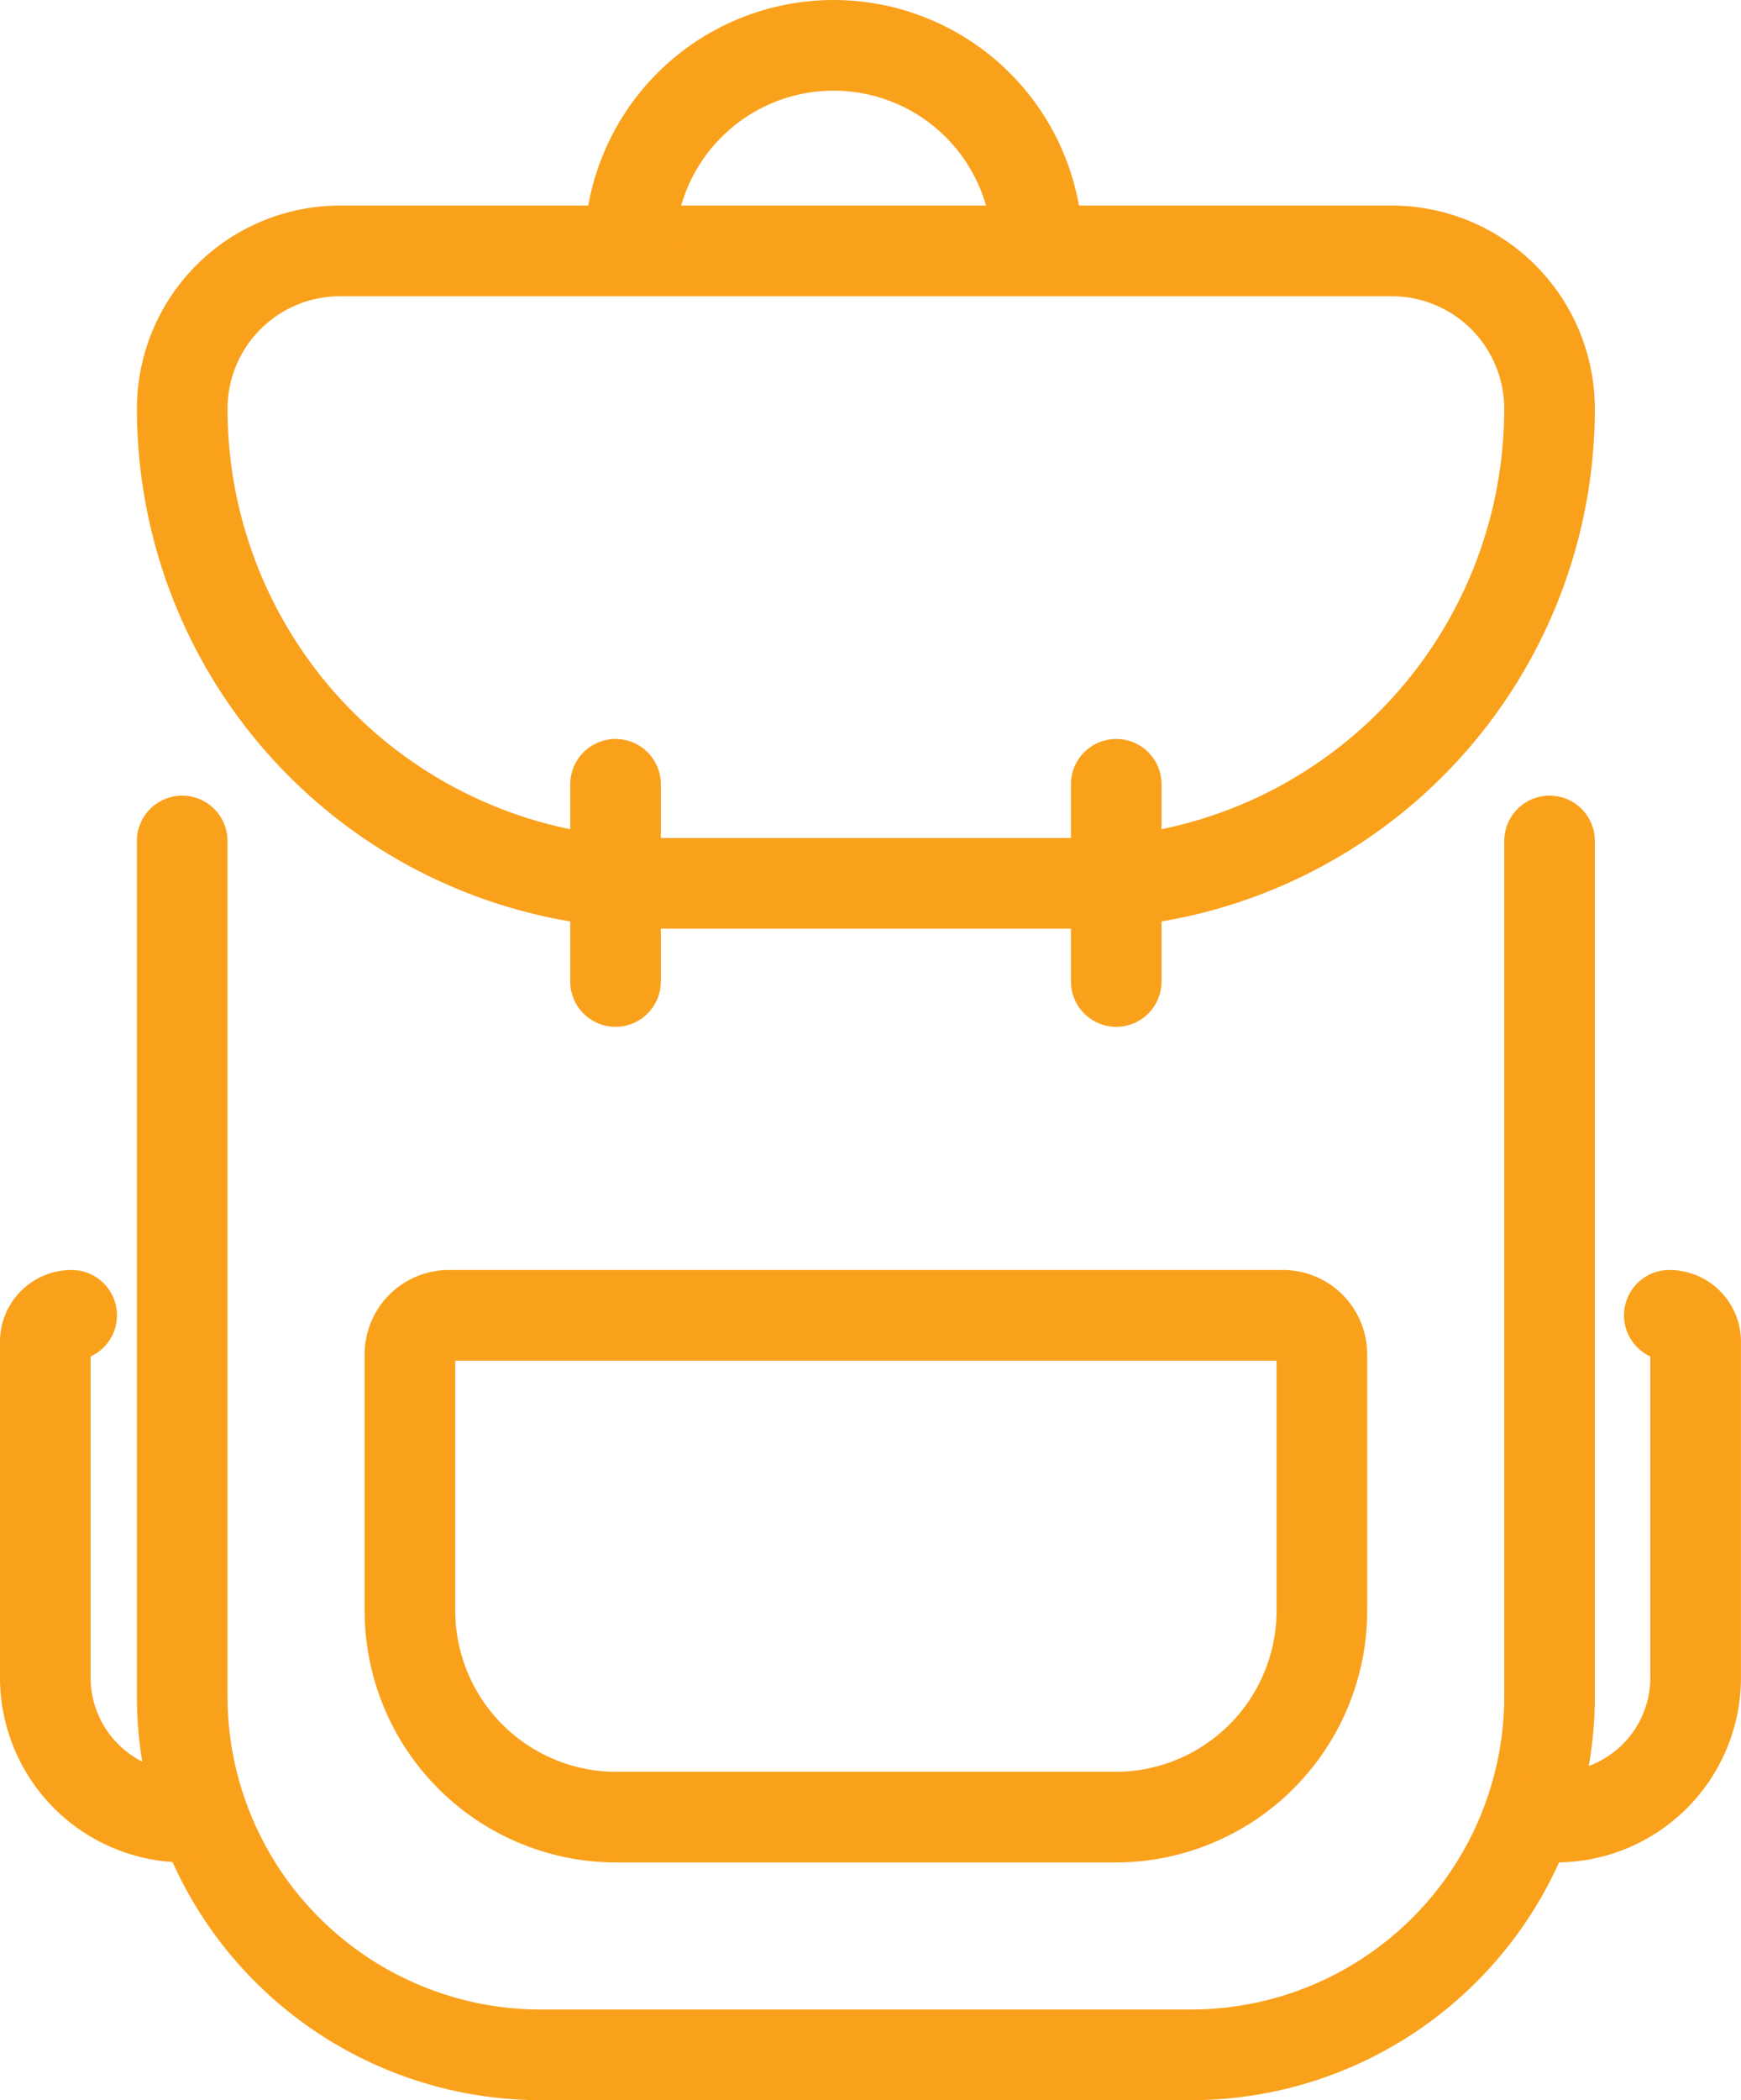 <svg xmlns="http://www.w3.org/2000/svg" width="45.152" height="54.439" viewBox="0 0 45.152 54.439"><defs><style>.a{fill:none;stroke:#faa11c;stroke-linecap:round;stroke-linejoin:round;stroke-width:2.35px;}</style></defs><g transform="translate(1.175 1.175)"><g transform="translate(0 0)"><path class="a" d="M262.531,653.764V675.93a9.3,9.3,0,0,1-9.3,9.3H236.369a9.3,9.3,0,0,1-9.3-9.3V653.764" transform="translate(-223.519 -633.14)"/><path class="a" d="M4.093,0H31.368A4.093,4.093,0,0,1,35.46,4.093v0a12.3,12.3,0,0,1-12.3,12.3H12.3A12.3,12.3,0,0,1,0,4.093v0A4.093,4.093,0,0,1,4.093,0Z" transform="translate(3.551 5.329)"/><path class="a" d="M1.011,0H22.639A1.011,1.011,0,0,1,23.65,1.011V7.654A5.354,5.354,0,0,1,18.3,13.008H5.354A5.354,5.354,0,0,1,0,7.654V1.011A1.011,1.011,0,0,1,1.011,0Z" transform="translate(9.457 32.92)"/><path class="a" d="M289.52,674.3h0a.683.683,0,0,1,.683.683v8.707a3.617,3.617,0,0,1-3.617,3.617h0" transform="translate(-247.402 -641.38)"/><path class="a" d="M221.822,674.3h0a.683.683,0,0,0-.683.683v8.707a3.617,3.617,0,0,0,3.617,3.617h0" transform="translate(-221.139 -641.38)"/><g transform="translate(14.789 19.155)"><line class="a" y2="5.112"/><line class="a" y2="5.112" transform="translate(12.985)"/></g><path class="a" d="M257.03,624.606a5.288,5.288,0,1,0-10.577,0" transform="translate(-231.297 -619.317)"/></g></g></svg>